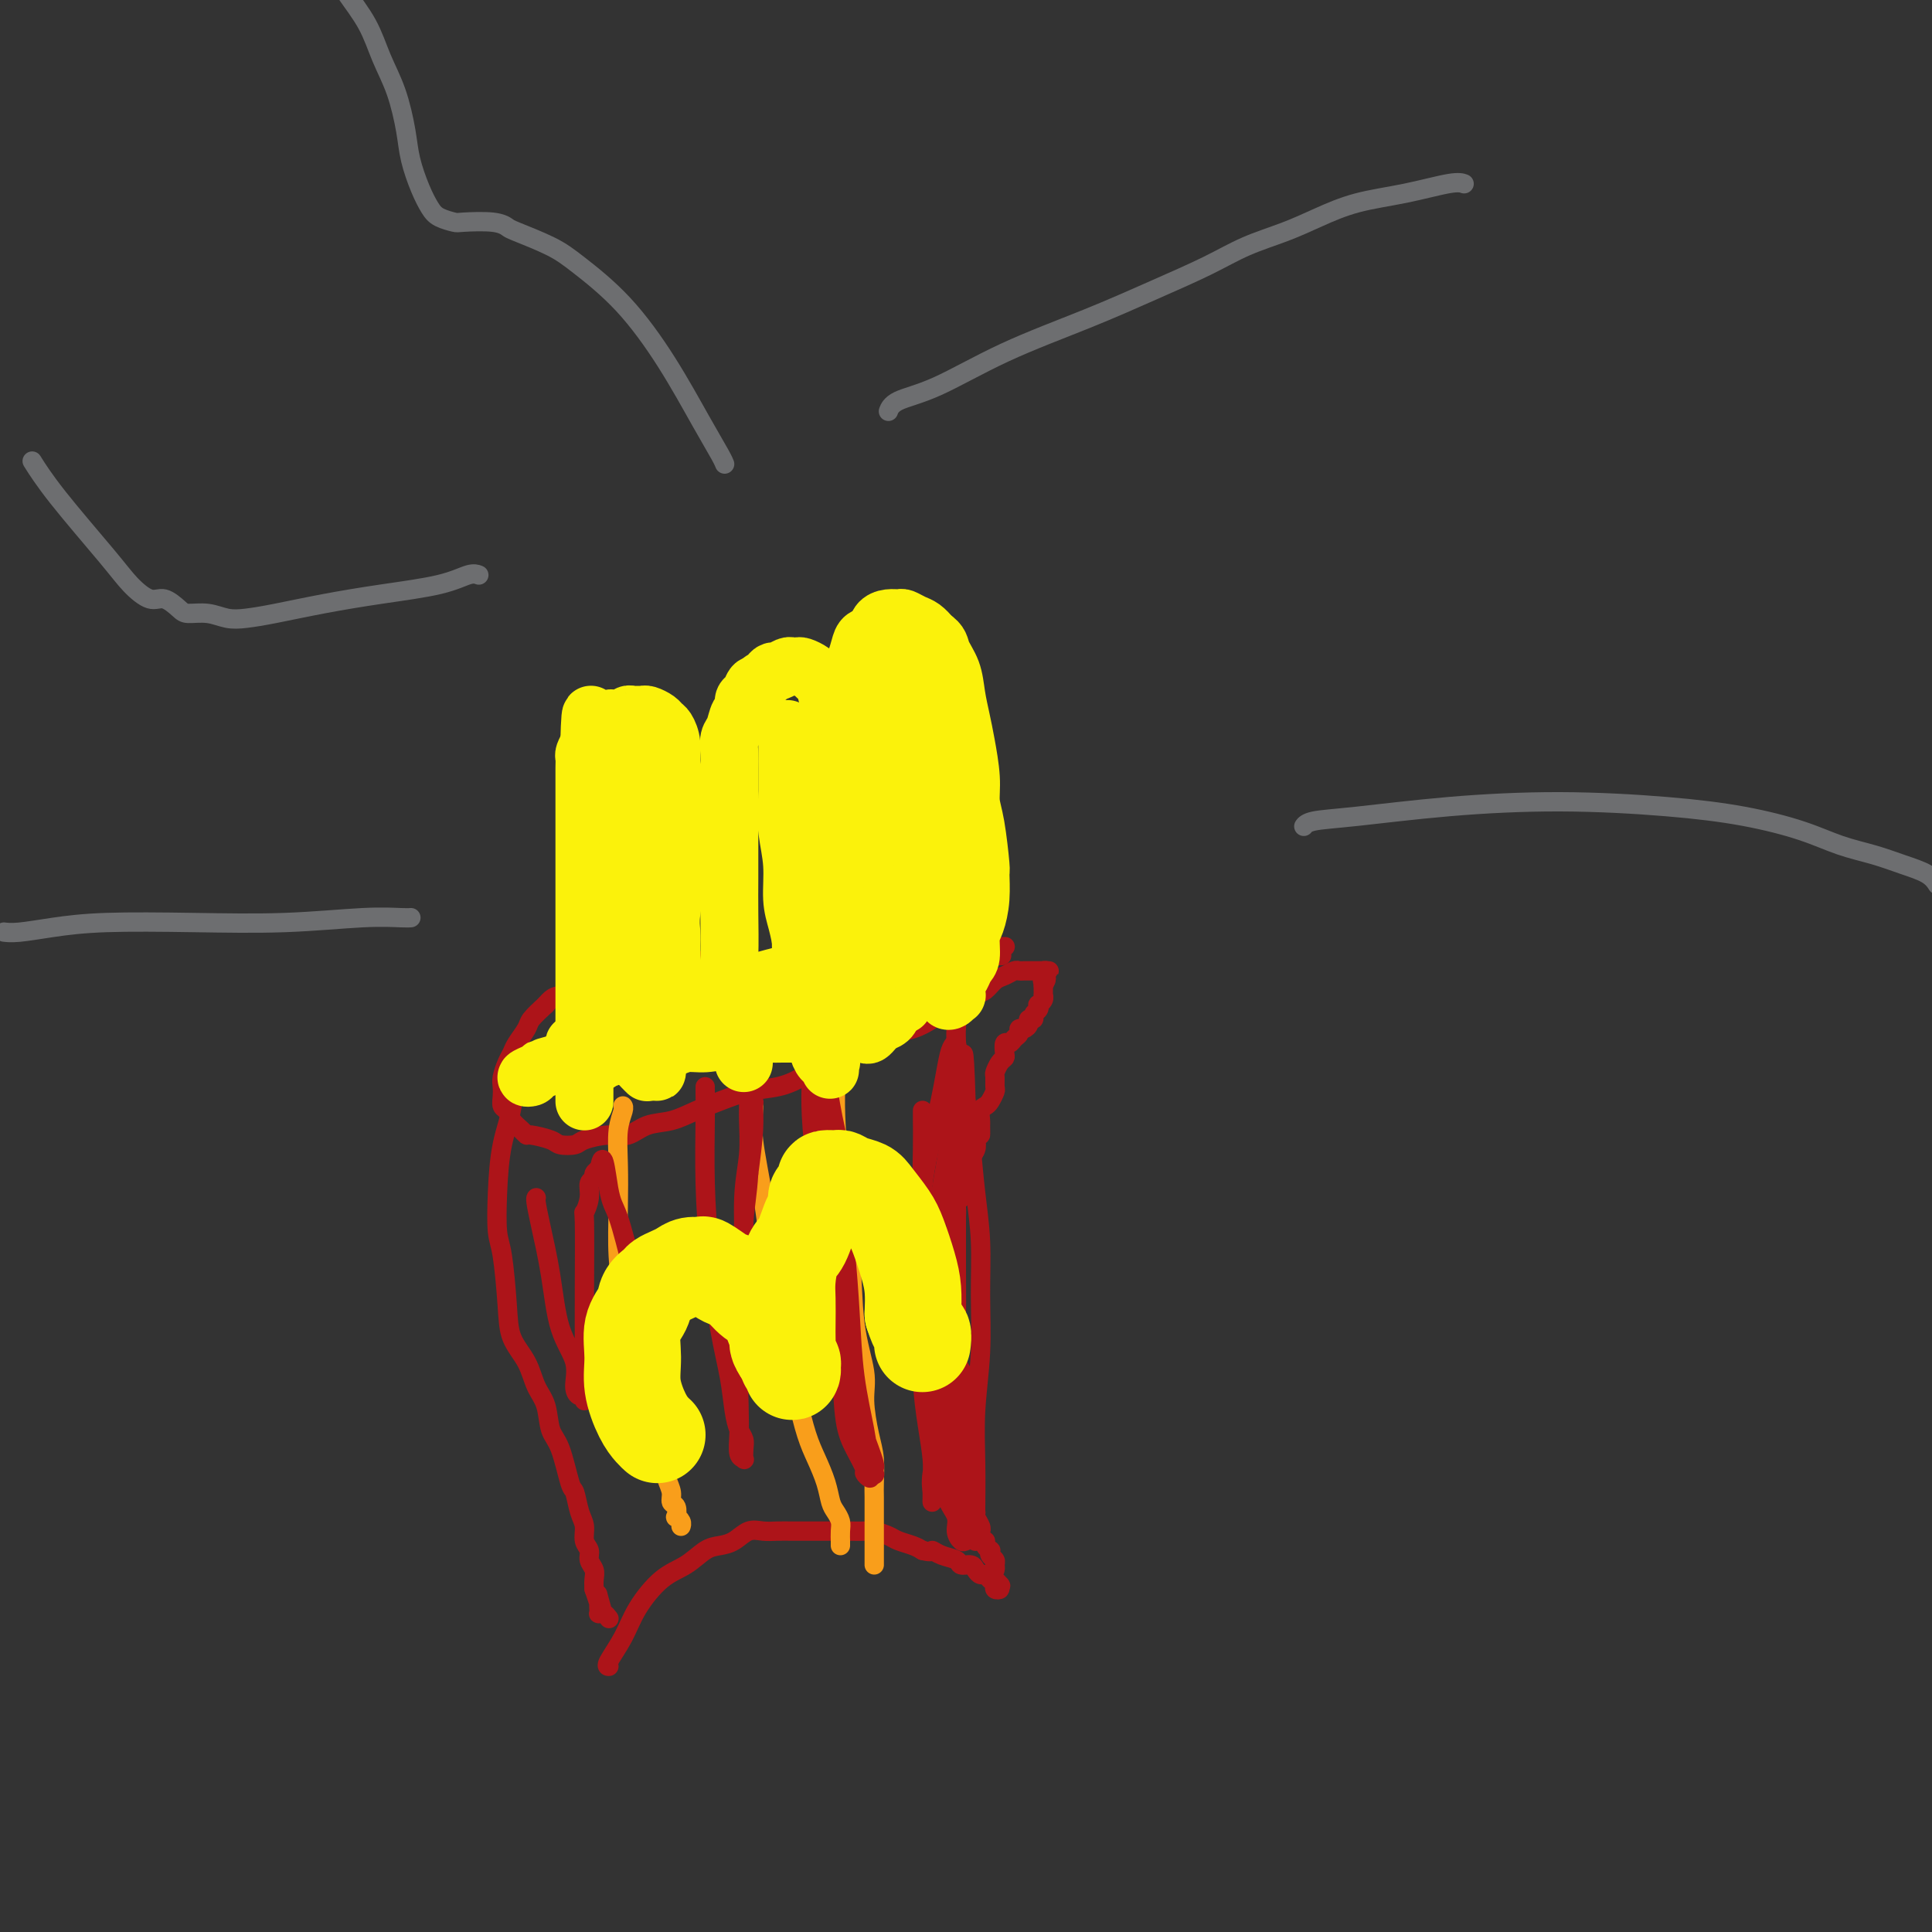 <svg viewBox='0 0 400 400' version='1.1' xmlns='http://www.w3.org/2000/svg' xmlns:xlink='http://www.w3.org/1999/xlink'><rect x="0" y="0" width="400" height="400" fill="#333333" stroke="none"/><g fill='none' stroke='#AD1419' stroke-width='4' stroke-linecap='round' stroke-linejoin='round'><path d='M126,345c0.000,-0.000 0.001,-0.000 0,0c-0.001,0.000 -0.003,0.000 0,0c0.003,-0.000 0.010,-0.000 0,0c-0.010,0.000 -0.038,0.001 0,0c0.038,-0.001 0.140,-0.003 0,0c-0.140,0.003 -0.523,0.010 0,-1c0.523,-1.010 1.953,-3.038 3,-5c1.047,-1.962 1.711,-3.860 3,-6c1.289,-2.140 3.202,-4.523 5,-6c1.798,-1.477 3.482,-2.050 5,-3c1.518,-0.950 2.871,-2.279 4,-3c1.129,-0.721 2.035,-0.834 3,-1c0.965,-0.166 1.991,-0.384 3,-1c1.009,-0.616 2.002,-1.629 3,-2c0.998,-0.371 1.999,-0.099 3,0c1.001,0.099 2.000,0.027 3,0c1.000,-0.027 2.000,-0.007 3,0c1.000,0.007 2.001,0.002 3,0c0.999,-0.002 1.996,-0.001 3,0c1.004,0.001 2.016,0.003 3,0c0.984,-0.003 1.939,-0.012 3,0c1.061,0.012 2.227,0.045 3,0c0.773,-0.045 1.152,-0.167 2,0c0.848,0.167 2.165,0.622 3,1c0.835,0.378 1.186,0.679 2,1c0.814,0.321 2.090,0.663 3,1c0.910,0.337 1.455,0.668 2,1'/><path d='M191,321c2.235,0.570 1.821,-0.006 2,0c0.179,0.006 0.951,0.593 2,1c1.049,0.407 2.375,0.635 3,1c0.625,0.365 0.549,0.868 1,1c0.451,0.132 1.430,-0.105 2,0c0.570,0.105 0.731,0.553 1,1c0.269,0.447 0.645,0.894 1,1c0.355,0.106 0.688,-0.128 1,0c0.312,0.128 0.603,0.620 1,1c0.397,0.380 0.900,0.648 1,1c0.100,0.352 -0.204,0.787 0,1c0.204,0.213 0.915,0.204 1,0c0.085,-0.204 -0.458,-0.602 -1,-1'/><path d='M206,328c2.319,0.965 0.618,-0.122 0,-1c-0.618,-0.878 -0.152,-1.546 0,-2c0.152,-0.454 -0.011,-0.695 0,-1c0.011,-0.305 0.195,-0.673 0,-1c-0.195,-0.327 -0.769,-0.613 -1,-1c-0.231,-0.387 -0.118,-0.873 0,-1c0.118,-0.127 0.242,0.107 0,0c-0.242,-0.107 -0.849,-0.554 -1,-1c-0.151,-0.446 0.155,-0.889 0,-1c-0.155,-0.111 -0.773,0.112 -1,0c-0.227,-0.112 -0.065,-0.559 0,-1c0.065,-0.441 0.033,-0.878 0,-1c-0.033,-0.122 -0.065,0.069 0,0c0.065,-0.069 0.228,-0.398 0,-1c-0.228,-0.602 -0.846,-1.476 -1,-2c-0.154,-0.524 0.155,-0.699 0,-1c-0.155,-0.301 -0.773,-0.729 -1,-1c-0.227,-0.271 -0.061,-0.386 0,-1c0.061,-0.614 0.017,-1.726 0,-2c-0.017,-0.274 -0.008,0.291 0,0c0.008,-0.291 0.016,-1.438 0,-2c-0.016,-0.562 -0.057,-0.538 0,-1c0.057,-0.462 0.211,-1.409 0,-2c-0.211,-0.591 -0.789,-0.827 -1,-1c-0.211,-0.173 -0.057,-0.283 0,-1c0.057,-0.717 0.015,-2.039 0,-3c-0.015,-0.961 -0.004,-1.560 0,-2c0.004,-0.440 0.002,-0.720 0,-1'/><path d='M200,296c-1.155,-5.312 -1.042,-2.591 -1,-2c0.042,0.591 0.012,-0.947 0,-2c-0.012,-1.053 -0.007,-1.619 0,-2c0.007,-0.381 0.016,-0.576 0,-1c-0.016,-0.424 -0.057,-1.076 0,-2c0.057,-0.924 0.211,-2.120 0,-3c-0.211,-0.880 -0.789,-1.444 -1,-2c-0.211,-0.556 -0.057,-1.103 0,-2c0.057,-0.897 0.015,-2.142 0,-3c-0.015,-0.858 -0.004,-1.327 0,-2c0.004,-0.673 0.001,-1.550 0,-2c-0.001,-0.450 -0.000,-0.473 0,-1c0.000,-0.527 0.000,-1.559 0,-2c-0.000,-0.441 -0.000,-0.292 0,-1c0.000,-0.708 0.000,-2.272 0,-3c-0.000,-0.728 -0.000,-0.618 0,-1c0.000,-0.382 0.000,-1.256 0,-2c-0.000,-0.744 -0.000,-1.358 0,-2c0.000,-0.642 0.000,-1.312 0,-2c-0.000,-0.688 -0.001,-1.394 0,-2c0.001,-0.606 0.004,-1.112 0,-2c-0.004,-0.888 -0.016,-2.156 0,-3c0.016,-0.844 0.060,-1.263 0,-2c-0.060,-0.737 -0.222,-1.793 0,-2c0.222,-0.207 0.829,0.436 1,0c0.171,-0.436 -0.094,-1.951 0,-3c0.094,-1.049 0.547,-1.632 1,-2c0.453,-0.368 0.905,-0.521 1,-1c0.095,-0.479 -0.167,-1.283 0,-2c0.167,-0.717 0.762,-1.348 1,-2c0.238,-0.652 0.119,-1.326 0,-2'/><path d='M202,236c0.846,-1.970 0.962,-0.895 1,-1c0.038,-0.105 -0.001,-1.389 0,-2c0.001,-0.611 0.043,-0.549 0,-1c-0.043,-0.451 -0.169,-1.415 0,-2c0.169,-0.585 0.634,-0.791 1,-1c0.366,-0.209 0.633,-0.422 1,-1c0.367,-0.578 0.833,-1.520 1,-2c0.167,-0.480 0.034,-0.496 0,-1c-0.034,-0.504 0.029,-1.496 0,-2c-0.029,-0.504 -0.152,-0.521 0,-1c0.152,-0.479 0.580,-1.420 1,-2c0.420,-0.580 0.833,-0.800 1,-1c0.167,-0.200 0.087,-0.382 0,-1c-0.087,-0.618 -0.182,-1.672 0,-2c0.182,-0.328 0.640,0.071 1,0c0.360,-0.071 0.622,-0.610 1,-1c0.378,-0.390 0.871,-0.630 1,-1c0.129,-0.370 -0.105,-0.869 0,-1c0.105,-0.131 0.549,0.105 1,0c0.451,-0.105 0.909,-0.553 1,-1c0.091,-0.447 -0.186,-0.894 0,-1c0.186,-0.106 0.833,0.130 1,0c0.167,-0.130 -0.148,-0.626 0,-1c0.148,-0.374 0.758,-0.626 1,-1c0.242,-0.374 0.118,-0.870 0,-1c-0.118,-0.130 -0.228,0.106 0,0c0.228,-0.106 0.793,-0.553 1,-1c0.207,-0.447 0.055,-0.893 0,-1c-0.055,-0.107 -0.015,0.125 0,0c0.015,-0.125 0.004,-0.607 0,-1c-0.004,-0.393 -0.002,-0.696 0,-1'/><path d='M216,204c1.237,-2.080 0.331,-1.279 0,-1c-0.331,0.279 -0.085,0.036 0,0c0.085,-0.036 0.010,0.134 0,0c-0.010,-0.134 0.046,-0.572 0,-1c-0.046,-0.428 -0.194,-0.847 0,-1c0.194,-0.153 0.728,-0.041 1,0c0.272,0.041 0.280,0.011 0,0c-0.280,-0.011 -0.850,-0.003 -1,0c-0.150,0.003 0.118,0.001 0,0c-0.118,-0.001 -0.623,-0.000 -1,0c-0.377,0.000 -0.626,0.000 -1,0c-0.374,-0.000 -0.873,-0.001 -1,0c-0.127,0.001 0.118,0.004 0,0c-0.118,-0.004 -0.598,-0.013 -1,0c-0.402,0.013 -0.727,0.049 -1,0c-0.273,-0.049 -0.495,-0.183 -1,0c-0.505,0.183 -1.293,0.683 -2,1c-0.707,0.317 -1.333,0.451 -2,1c-0.667,0.549 -1.374,1.512 -2,2c-0.626,0.488 -1.170,0.502 -2,1c-0.830,0.498 -1.946,1.482 -3,2c-1.054,0.518 -2.045,0.572 -3,1c-0.955,0.428 -1.872,1.231 -3,2c-1.128,0.769 -2.465,1.506 -4,2c-1.535,0.494 -3.267,0.747 -5,1'/><path d='M184,214c-4.749,2.364 -3.623,1.775 -4,2c-0.377,0.225 -2.259,1.264 -4,2c-1.741,0.736 -3.343,1.170 -5,2c-1.657,0.830 -3.369,2.056 -5,3c-1.631,0.944 -3.180,1.605 -5,2c-1.820,0.395 -3.911,0.524 -6,1c-2.089,0.476 -4.176,1.298 -6,2c-1.824,0.702 -3.385,1.284 -5,2c-1.615,0.716 -3.284,1.568 -5,2c-1.716,0.432 -3.480,0.445 -5,1c-1.520,0.555 -2.796,1.652 -4,2c-1.204,0.348 -2.337,-0.053 -4,0c-1.663,0.053 -3.857,0.560 -5,1c-1.143,0.440 -1.234,0.812 -2,1c-0.766,0.188 -2.207,0.192 -3,0c-0.793,-0.192 -0.937,-0.579 -2,-1c-1.063,-0.421 -3.044,-0.876 -4,-1c-0.956,-0.124 -0.887,0.084 -1,0c-0.113,-0.084 -0.409,-0.459 -1,-1c-0.591,-0.541 -1.479,-1.247 -2,-2c-0.521,-0.753 -0.676,-1.552 -1,-2c-0.324,-0.448 -0.816,-0.547 -1,-1c-0.184,-0.453 -0.060,-1.262 0,-2c0.060,-0.738 0.056,-1.404 0,-2c-0.056,-0.596 -0.166,-1.122 0,-2c0.166,-0.878 0.606,-2.107 1,-3c0.394,-0.893 0.741,-1.449 1,-2c0.259,-0.551 0.430,-1.096 1,-2c0.570,-0.904 1.538,-2.166 2,-3c0.462,-0.834 0.418,-1.238 1,-2c0.582,-0.762 1.791,-1.881 3,-3'/><path d='M113,208c1.769,-2.140 2.192,-1.491 3,-2c0.808,-0.509 2.001,-2.175 3,-3c0.999,-0.825 1.804,-0.810 3,-1c1.196,-0.190 2.785,-0.587 4,-1c1.215,-0.413 2.057,-0.842 3,-1c0.943,-0.158 1.986,-0.046 3,0c1.014,0.046 2.000,0.026 3,0c1.000,-0.026 2.013,-0.060 3,0c0.987,0.060 1.948,0.212 3,0c1.052,-0.212 2.196,-0.789 3,-1c0.804,-0.211 1.269,-0.057 2,0c0.731,0.057 1.728,0.015 3,0c1.272,-0.015 2.819,-0.004 4,0c1.181,0.004 1.996,0.001 3,0c1.004,-0.001 2.197,-0.000 3,0c0.803,0.000 1.215,-0.000 2,0c0.785,0.000 1.943,0.001 3,0c1.057,-0.001 2.014,-0.004 3,0c0.986,0.004 2.000,0.015 3,0c1.000,-0.015 1.987,-0.057 3,0c1.013,0.057 2.053,0.211 3,0c0.947,-0.211 1.800,-0.789 3,-1c1.200,-0.211 2.748,-0.057 4,0c1.252,0.057 2.208,0.015 3,0c0.792,-0.015 1.419,-0.004 2,0c0.581,0.004 1.114,0.001 2,0c0.886,-0.001 2.124,-0.000 3,0c0.876,0.000 1.389,0.000 2,0c0.611,-0.000 1.318,-0.000 2,0c0.682,0.000 1.338,0.000 2,0c0.662,-0.000 1.331,-0.000 2,0'/><path d='M201,198c11.542,-0.306 4.398,-0.072 2,0c-2.398,0.072 -0.050,-0.019 1,0c1.050,0.019 0.802,0.149 1,0c0.198,-0.149 0.841,-0.576 1,-1c0.159,-0.424 -0.168,-0.846 0,-1c0.168,-0.154 0.829,-0.041 1,0c0.171,0.041 -0.150,0.011 0,0c0.150,-0.011 0.771,-0.003 1,0c0.229,0.003 0.065,0.001 0,0c-0.065,-0.001 -0.033,-0.000 0,0'/><path d='M107,223c0.009,-0.001 0.018,-0.001 0,0c-0.018,0.001 -0.064,0.005 0,0c0.064,-0.005 0.238,-0.017 0,0c-0.238,0.017 -0.888,0.063 -1,1c-0.112,0.937 0.312,2.765 0,5c-0.312,2.235 -1.362,4.875 -2,8c-0.638,3.125 -0.863,6.733 -1,10c-0.137,3.267 -0.185,6.193 0,8c0.185,1.807 0.601,2.497 1,5c0.399,2.503 0.779,6.821 1,10c0.221,3.179 0.282,5.218 1,7c0.718,1.782 2.093,3.305 3,5c0.907,1.695 1.346,3.562 2,5c0.654,1.438 1.523,2.449 2,4c0.477,1.551 0.561,3.644 1,5c0.439,1.356 1.232,1.976 2,4c0.768,2.024 1.511,5.452 2,7c0.489,1.548 0.723,1.216 1,2c0.277,0.784 0.595,2.685 1,4c0.405,1.315 0.897,2.043 1,3c0.103,0.957 -0.183,2.143 0,3c0.183,0.857 0.833,1.384 1,2c0.167,0.616 -0.151,1.320 0,2c0.151,0.680 0.771,1.337 1,2c0.229,0.663 0.065,1.332 0,2c-0.065,0.668 -0.033,1.334 0,2'/><path d='M123,329c2.856,8.510 1.498,3.787 1,2c-0.498,-1.787 -0.134,-0.636 0,0c0.134,0.636 0.039,0.758 0,1c-0.039,0.242 -0.021,0.604 0,1c0.021,0.396 0.044,0.824 0,1c-0.044,0.176 -0.156,0.099 0,0c0.156,-0.099 0.581,-0.219 1,0c0.419,0.219 0.834,0.777 1,1c0.166,0.223 0.083,0.112 0,0'/></g>
<g fill='none' stroke='#F99E1B' stroke-width='4' stroke-linecap='round' stroke-linejoin='round'><path d='M129,229c0.008,0.009 0.016,0.018 0,0c-0.016,-0.018 -0.057,-0.064 0,0c0.057,0.064 0.211,0.237 0,1c-0.211,0.763 -0.785,2.116 -1,4c-0.215,1.884 -0.069,4.298 0,7c0.069,2.702 0.060,5.691 0,9c-0.060,3.309 -0.172,6.936 0,10c0.172,3.064 0.627,5.564 1,8c0.373,2.436 0.663,4.809 1,7c0.337,2.191 0.720,4.200 1,6c0.280,1.800 0.456,3.390 1,5c0.544,1.610 1.455,3.239 2,5c0.545,1.761 0.724,3.654 1,5c0.276,1.346 0.647,2.143 1,3c0.353,0.857 0.687,1.772 1,3c0.313,1.228 0.606,2.767 1,4c0.394,1.233 0.889,2.158 1,3c0.111,0.842 -0.163,1.602 0,2c0.163,0.398 0.762,0.436 1,1c0.238,0.564 0.116,1.654 0,2c-0.116,0.346 -0.227,-0.052 0,0c0.227,0.052 0.792,0.552 1,1c0.208,0.448 0.059,0.842 0,1c-0.059,0.158 -0.030,0.079 0,0'/><path d='M173,223c-0.000,-0.001 -0.000,-0.001 0,0c0.000,0.001 0.000,0.004 0,0c-0.000,-0.004 -0.001,-0.015 0,0c0.001,0.015 0.002,0.057 0,0c-0.002,-0.057 -0.008,-0.214 0,0c0.008,0.214 0.028,0.798 0,2c-0.028,1.202 -0.105,3.024 0,6c0.105,2.976 0.392,7.108 1,12c0.608,4.892 1.539,10.545 2,16c0.461,5.455 0.453,10.712 1,15c0.547,4.288 1.649,7.607 2,10c0.351,2.393 -0.050,3.861 0,6c0.050,2.139 0.549,4.951 1,7c0.451,2.049 0.853,3.336 1,5c0.147,1.664 0.039,3.705 0,5c-0.039,1.295 -0.011,1.842 0,3c0.011,1.158 0.003,2.926 0,4c-0.003,1.074 -0.001,1.454 0,2c0.001,0.546 0.000,1.259 0,2c-0.000,0.741 -0.000,1.509 0,2c0.000,0.491 0.000,0.706 0,1c-0.000,0.294 -0.000,0.666 0,1c0.000,0.334 0.000,0.628 0,1c-0.000,0.372 -0.000,0.820 0,1c0.000,0.180 0.000,0.090 0,0'/><path d='M156,229c0.000,0.000 0.001,0.000 0,0c-0.001,-0.000 -0.002,-0.001 0,0c0.002,0.001 0.007,0.003 0,0c-0.007,-0.003 -0.025,-0.011 0,0c0.025,0.011 0.093,0.043 0,1c-0.093,0.957 -0.349,2.840 0,6c0.349,3.160 1.301,7.597 2,12c0.699,4.403 1.146,8.770 2,14c0.854,5.230 2.116,11.322 3,16c0.884,4.678 1.389,7.943 2,11c0.611,3.057 1.329,5.907 2,8c0.671,2.093 1.294,3.428 2,5c0.706,1.572 1.496,3.379 2,5c0.504,1.621 0.724,3.055 1,4c0.276,0.945 0.610,1.401 1,2c0.390,0.599 0.837,1.341 1,2c0.163,0.659 0.044,1.235 0,2c-0.044,0.765 -0.012,1.721 0,2c0.012,0.279 0.003,-0.117 0,0c-0.003,0.117 -0.001,0.748 0,1c0.001,0.252 0.000,0.126 0,0'/></g>
<g fill='none' stroke='#AD1419' stroke-width='4' stroke-linecap='round' stroke-linejoin='round'><path d='M191,230c0.000,-0.008 0.000,-0.017 0,0c-0.000,0.017 -0.001,0.059 0,0c0.001,-0.059 0.004,-0.218 0,0c-0.004,0.218 -0.013,0.814 0,2c0.013,1.186 0.049,2.961 0,6c-0.049,3.039 -0.183,7.343 0,12c0.183,4.657 0.683,9.669 1,15c0.317,5.331 0.452,10.981 1,15c0.548,4.019 1.508,6.406 2,9c0.492,2.594 0.514,5.394 1,8c0.486,2.606 1.436,5.016 2,7c0.564,1.984 0.743,3.541 1,5c0.257,1.459 0.591,2.822 1,4c0.409,1.178 0.894,2.173 1,3c0.106,0.827 -0.168,1.485 0,2c0.168,0.515 0.777,0.886 1,1c0.223,0.114 0.060,-0.030 0,0c-0.060,0.030 -0.017,0.232 0,0c0.017,-0.232 0.008,-0.899 0,-2c-0.008,-1.101 -0.017,-2.635 0,-5c0.017,-2.365 0.058,-5.560 0,-9c-0.058,-3.440 -0.215,-7.126 0,-11c0.215,-3.874 0.801,-7.937 1,-12c0.199,-4.063 0.012,-8.127 0,-12c-0.012,-3.873 0.151,-7.553 0,-11c-0.151,-3.447 -0.618,-6.659 -1,-10c-0.382,-3.341 -0.681,-6.812 -1,-10c-0.319,-3.188 -0.660,-6.094 -1,-9'/><path d='M200,228c-0.475,-15.402 -0.663,-8.406 -1,-7c-0.337,1.406 -0.822,-2.778 -1,-5c-0.178,-2.222 -0.047,-2.482 0,-3c0.047,-0.518 0.012,-1.294 0,-2c-0.012,-0.706 -0.002,-1.344 0,-2c0.002,-0.656 -0.005,-1.332 0,-1c0.005,0.332 0.023,1.671 0,3c-0.023,1.329 -0.086,2.648 0,5c0.086,2.352 0.321,5.739 0,10c-0.321,4.261 -1.197,9.398 -2,14c-0.803,4.602 -1.534,8.669 -2,13c-0.466,4.331 -0.668,8.925 -1,13c-0.332,4.075 -0.795,7.629 -1,11c-0.205,3.371 -0.152,6.558 0,10c0.152,3.442 0.404,7.138 1,10c0.596,2.862 1.536,4.890 2,7c0.464,2.110 0.453,4.303 1,6c0.547,1.697 1.654,2.898 2,4c0.346,1.102 -0.068,2.105 0,3c0.068,0.895 0.618,1.684 1,2c0.382,0.316 0.596,0.160 1,0c0.404,-0.160 0.998,-0.325 1,-1c0.002,-0.675 -0.588,-1.861 -1,-4c-0.412,-2.139 -0.646,-5.233 -1,-9c-0.354,-3.767 -0.827,-8.208 -1,-13c-0.173,-4.792 -0.046,-9.934 0,-15c0.046,-5.066 0.012,-10.056 0,-15c-0.012,-4.944 -0.004,-9.841 0,-14c0.004,-4.159 0.002,-7.579 0,-11'/><path d='M198,237c-0.309,-14.484 -0.082,-9.693 0,-9c0.082,0.693 0.019,-2.713 0,-5c-0.019,-2.287 0.006,-3.456 0,-4c-0.006,-0.544 -0.045,-0.464 0,-1c0.045,-0.536 0.172,-1.690 0,-2c-0.172,-0.310 -0.645,0.224 -1,1c-0.355,0.776 -0.592,1.796 -1,4c-0.408,2.204 -0.986,5.594 -2,10c-1.014,4.406 -2.465,9.828 -3,15c-0.535,5.172 -0.154,10.095 0,15c0.154,4.905 0.080,9.792 0,14c-0.080,4.208 -0.165,7.737 0,11c0.165,3.263 0.580,6.260 1,9c0.420,2.740 0.844,5.223 1,7c0.156,1.777 0.042,2.849 0,4c-0.042,1.151 -0.013,2.380 0,3c0.013,0.620 0.009,0.630 0,1c-0.009,0.370 -0.022,1.100 0,1c0.022,-0.100 0.080,-1.029 0,-2c-0.080,-0.971 -0.298,-1.984 0,-4c0.298,-2.016 1.111,-5.035 2,-8c0.889,-2.965 1.855,-5.875 3,-8c1.145,-2.125 2.470,-3.464 3,-4c0.530,-0.536 0.265,-0.268 0,0'/><path d='M170,235c0.000,0.003 0.000,0.007 0,0c-0.000,-0.007 -0.001,-0.023 0,0c0.001,0.023 0.003,0.085 0,0c-0.003,-0.085 -0.010,-0.316 0,0c0.010,0.316 0.037,1.179 0,2c-0.037,0.821 -0.136,1.601 0,4c0.136,2.399 0.509,6.417 1,11c0.491,4.583 1.101,9.730 2,15c0.899,5.270 2.087,10.662 3,15c0.913,4.338 1.551,7.620 2,10c0.449,2.380 0.708,3.856 1,5c0.292,1.144 0.615,1.955 1,3c0.385,1.045 0.832,2.325 1,3c0.168,0.675 0.057,0.745 0,1c-0.057,0.255 -0.061,0.696 0,1c0.061,0.304 0.185,0.471 0,0c-0.185,-0.471 -0.679,-1.580 -1,-3c-0.321,-1.420 -0.468,-3.150 -1,-6c-0.532,-2.850 -1.448,-6.820 -2,-11c-0.552,-4.180 -0.739,-8.571 -1,-13c-0.261,-4.429 -0.595,-8.897 -1,-13c-0.405,-4.103 -0.881,-7.841 -1,-11c-0.119,-3.159 0.120,-5.739 0,-8c-0.120,-2.261 -0.599,-4.204 -1,-6c-0.401,-1.796 -0.723,-3.445 -1,-5c-0.277,-1.555 -0.508,-3.016 -1,-4c-0.492,-0.984 -1.246,-1.492 -2,-2'/><path d='M169,223c-1.796,-12.760 -0.286,-4.659 0,-2c0.286,2.659 -0.653,-0.123 -1,-1c-0.347,-0.877 -0.104,0.150 0,1c0.104,0.850 0.068,1.524 0,3c-0.068,1.476 -0.166,3.754 0,7c0.166,3.246 0.598,7.462 1,12c0.402,4.538 0.775,9.399 1,14c0.225,4.601 0.303,8.940 1,13c0.697,4.060 2.014,7.839 3,11c0.986,3.161 1.641,5.705 2,8c0.359,2.295 0.423,4.343 1,6c0.577,1.657 1.667,2.924 2,4c0.333,1.076 -0.091,1.962 0,3c0.091,1.038 0.698,2.228 1,3c0.302,0.772 0.298,1.124 0,1c-0.298,-0.124 -0.891,-0.726 -1,-1c-0.109,-0.274 0.266,-0.220 0,-1c-0.266,-0.780 -1.171,-2.395 -2,-4c-0.829,-1.605 -1.580,-3.199 -2,-6c-0.420,-2.801 -0.508,-6.809 -1,-11c-0.492,-4.191 -1.390,-8.565 -2,-13c-0.610,-4.435 -0.934,-8.931 -1,-13c-0.066,-4.069 0.126,-7.711 0,-11c-0.126,-3.289 -0.570,-6.225 -1,-9c-0.430,-2.775 -0.847,-5.388 -1,-7c-0.153,-1.612 -0.041,-2.224 0,-3c0.041,-0.776 0.011,-1.716 0,-2c-0.011,-0.284 -0.003,0.089 0,0c0.003,-0.089 0.001,-0.639 0,0c-0.001,0.639 -0.000,2.468 0,5c0.000,2.532 0.000,5.766 0,9'/><path d='M169,239c-0.111,4.174 -0.390,8.608 0,13c0.390,4.392 1.449,8.741 2,13c0.551,4.259 0.596,8.429 1,12c0.404,3.571 1.169,6.543 2,9c0.831,2.457 1.729,4.398 2,6c0.271,1.602 -0.086,2.864 0,4c0.086,1.136 0.615,2.147 1,3c0.385,0.853 0.625,1.549 1,2c0.375,0.451 0.884,0.657 1,1c0.116,0.343 -0.161,0.823 0,1c0.161,0.177 0.760,0.051 1,0c0.240,-0.051 0.120,-0.025 0,0'/><path d='M146,225c-0.005,0.043 -0.010,0.087 0,1c0.010,0.913 0.034,2.696 0,6c-0.034,3.304 -0.125,8.130 0,13c0.125,4.870 0.467,9.784 1,15c0.533,5.216 1.257,10.735 2,15c0.743,4.265 1.506,7.278 2,10c0.494,2.722 0.721,5.154 1,7c0.279,1.846 0.612,3.108 1,4c0.388,0.892 0.832,1.415 1,2c0.168,0.585 0.059,1.231 0,2c-0.059,0.769 -0.068,1.661 0,2c0.068,0.339 0.213,0.125 0,0c-0.213,-0.125 -0.785,-0.161 -1,-1c-0.215,-0.839 -0.073,-2.479 0,-4c0.073,-1.521 0.076,-2.921 0,-6c-0.076,-3.079 -0.231,-7.835 0,-13c0.231,-5.165 0.847,-10.739 1,-16c0.153,-5.261 -0.156,-10.209 0,-14c0.156,-3.791 0.778,-6.424 1,-9c0.222,-2.576 0.045,-5.096 0,-7c-0.045,-1.904 0.041,-3.192 0,-4c-0.041,-0.808 -0.210,-1.136 0,-1c0.210,0.136 0.799,0.738 1,1c0.201,0.262 0.016,0.186 0,1c-0.016,0.814 0.138,2.518 0,5c-0.138,2.482 -0.569,5.741 -1,9'/><path d='M155,243c-0.226,4.071 -0.793,6.748 -1,10c-0.207,3.252 -0.056,7.079 0,11c0.056,3.921 0.015,7.938 0,11c-0.015,3.062 -0.004,5.171 0,7c0.004,1.829 0.001,3.380 0,4c-0.001,0.620 -0.001,0.310 0,0'/><path d='M111,248c0.017,-0.022 0.033,-0.045 0,0c-0.033,0.045 -0.117,0.156 0,1c0.117,0.844 0.433,2.421 1,5c0.567,2.579 1.384,6.159 2,10c0.616,3.841 1.030,7.942 2,11c0.970,3.058 2.494,5.073 3,7c0.506,1.927 -0.008,3.767 0,5c0.008,1.233 0.538,1.858 1,2c0.462,0.142 0.856,-0.199 1,0c0.144,0.199 0.039,0.940 0,1c-0.039,0.060 -0.010,-0.560 0,-1c0.010,-0.440 0.002,-0.700 0,-2c-0.002,-1.300 0.004,-3.639 0,-7c-0.004,-3.361 -0.016,-7.745 0,-13c0.016,-5.255 0.061,-11.383 0,-14c-0.061,-2.617 -0.228,-1.723 0,-2c0.228,-0.277 0.849,-1.724 1,-3c0.151,-1.276 -0.170,-2.381 0,-3c0.170,-0.619 0.830,-0.751 1,-1c0.170,-0.249 -0.150,-0.613 0,-1c0.150,-0.387 0.771,-0.796 1,-1c0.229,-0.204 0.065,-0.201 0,0c-0.065,0.201 -0.033,0.601 0,1'/><path d='M124,243c0.833,-6.666 1.416,-0.331 2,3c0.584,3.331 1.168,3.657 2,6c0.832,2.343 1.911,6.704 3,11c1.089,4.296 2.189,8.526 3,12c0.811,3.474 1.331,6.191 2,9c0.669,2.809 1.485,5.709 2,8c0.515,2.291 0.730,3.973 1,5c0.270,1.027 0.594,1.400 1,2c0.406,0.600 0.892,1.429 1,2c0.108,0.571 -0.163,0.885 0,1c0.163,0.115 0.761,0.033 1,0c0.239,-0.033 0.120,-0.016 0,0'/></g>
<g fill='none' stroke='#FBF20B' stroke-width='20' stroke-linecap='round' stroke-linejoin='round'><path d='M136,297c0.069,0.061 0.138,0.122 0,0c-0.138,-0.122 -0.484,-0.426 -1,-1c-0.516,-0.574 -1.203,-1.416 -2,-3c-0.797,-1.584 -1.704,-3.908 -2,-6c-0.296,-2.092 0.019,-3.951 0,-6c-0.019,-2.049 -0.371,-4.289 0,-6c0.371,-1.711 1.464,-2.892 2,-4c0.536,-1.108 0.514,-2.142 1,-3c0.486,-0.858 1.481,-1.540 2,-2c0.519,-0.460 0.563,-0.697 1,-1c0.437,-0.303 1.267,-0.671 2,-1c0.733,-0.329 1.369,-0.617 2,-1c0.631,-0.383 1.257,-0.859 2,-1c0.743,-0.141 1.602,0.054 2,0c0.398,-0.054 0.336,-0.358 1,0c0.664,0.358 2.055,1.379 3,2c0.945,0.621 1.443,0.841 2,1c0.557,0.159 1.172,0.255 2,1c0.828,0.745 1.867,2.139 3,3c1.133,0.861 2.359,1.189 3,2c0.641,0.811 0.698,2.104 1,3c0.302,0.896 0.851,1.395 1,2c0.149,0.605 -0.100,1.316 0,2c0.100,0.684 0.550,1.342 1,2'/><path d='M162,280c1.558,2.630 0.954,2.204 1,2c0.046,-0.204 0.740,-0.187 1,0c0.260,0.187 0.084,0.542 0,1c-0.084,0.458 -0.075,1.017 0,1c0.075,-0.017 0.216,-0.610 0,-1c-0.216,-0.390 -0.790,-0.576 -1,-1c-0.210,-0.424 -0.057,-1.087 0,-2c0.057,-0.913 0.017,-2.076 0,-3c-0.017,-0.924 -0.013,-1.609 0,-3c0.013,-1.391 0.034,-3.487 0,-5c-0.034,-1.513 -0.124,-2.441 0,-4c0.124,-1.559 0.463,-3.749 1,-5c0.537,-1.251 1.271,-1.563 2,-3c0.729,-1.437 1.454,-3.999 2,-5c0.546,-1.001 0.915,-0.440 1,-1c0.085,-0.560 -0.114,-2.241 0,-3c0.114,-0.759 0.541,-0.597 1,-1c0.459,-0.403 0.951,-1.373 1,-2c0.049,-0.627 -0.345,-0.911 0,-1c0.345,-0.089 1.428,0.019 2,0c0.572,-0.019 0.632,-0.164 1,0c0.368,0.164 1.043,0.639 2,1c0.957,0.361 2.196,0.609 3,1c0.804,0.391 1.172,0.925 2,2c0.828,1.075 2.117,2.691 3,4c0.883,1.309 1.360,2.310 2,4c0.640,1.690 1.441,4.071 2,6c0.559,1.929 0.874,3.408 1,5c0.126,1.592 0.063,3.296 0,5'/><path d='M189,272c1.226,3.881 1.792,3.583 2,4c0.208,0.417 0.060,1.548 0,2c-0.060,0.452 -0.030,0.226 0,0'/></g>
<g fill='none' stroke='#FBF20B' stroke-width='12' stroke-linecap='round' stroke-linejoin='round'><path d='M121,228c-0.000,0.003 -0.000,0.005 0,0c0.000,-0.005 0.000,-0.018 0,0c-0.000,0.018 -0.000,0.068 0,0c0.000,-0.068 0.000,-0.256 0,-1c-0.000,-0.744 -0.000,-2.046 0,-4c0.000,-1.954 0.000,-4.559 0,-7c-0.000,-2.441 -0.000,-4.719 0,-7c0.000,-2.281 0.000,-4.567 0,-6c-0.000,-1.433 -0.000,-2.014 0,-3c0.000,-0.986 0.000,-2.378 0,-4c-0.000,-1.622 -0.000,-3.474 0,-5c0.000,-1.526 0.000,-2.725 0,-4c-0.000,-1.275 -0.000,-2.626 0,-4c0.000,-1.374 0.000,-2.770 0,-4c-0.000,-1.230 -0.000,-2.292 0,-3c0.000,-0.708 0.000,-1.061 0,-2c-0.000,-0.939 -0.000,-2.464 0,-4c0.000,-1.536 0.000,-3.084 0,-4c-0.000,-0.916 -0.001,-1.200 0,-2c0.001,-0.800 0.003,-2.115 0,-3c-0.003,-0.885 -0.011,-1.340 0,-2c0.011,-0.660 0.041,-1.524 0,-2c-0.041,-0.476 -0.155,-0.565 0,-1c0.155,-0.435 0.577,-1.218 1,-2'/><path d='M122,154c0.312,-11.544 0.593,-3.405 1,-1c0.407,2.405 0.939,-0.924 1,-2c0.061,-1.076 -0.349,0.100 0,0c0.349,-0.100 1.455,-1.477 2,-2c0.545,-0.523 0.527,-0.193 1,0c0.473,0.193 1.436,0.248 2,0c0.564,-0.248 0.727,-0.799 1,-1c0.273,-0.201 0.654,-0.051 1,0c0.346,0.051 0.656,0.003 1,0c0.344,-0.003 0.722,0.039 1,0c0.278,-0.039 0.457,-0.160 1,0c0.543,0.160 1.451,0.601 2,1c0.549,0.399 0.738,0.755 1,1c0.262,0.245 0.596,0.378 1,1c0.404,0.622 0.879,1.734 1,3c0.121,1.266 -0.110,2.685 0,4c0.110,1.315 0.561,2.524 1,4c0.439,1.476 0.865,3.217 1,5c0.135,1.783 -0.020,3.607 0,5c0.020,1.393 0.216,2.354 0,4c-0.216,1.646 -0.842,3.977 -1,5c-0.158,1.023 0.154,0.739 0,2c-0.154,1.261 -0.772,4.067 -1,6c-0.228,1.933 -0.065,2.993 0,4c0.065,1.007 0.031,1.961 0,3c-0.031,1.039 -0.061,2.161 0,3c0.061,0.839 0.212,1.393 0,2c-0.212,0.607 -0.789,1.266 -1,2c-0.211,0.734 -0.057,1.544 0,2c0.057,0.456 0.016,0.559 0,1c-0.016,0.441 -0.008,1.221 0,2'/><path d='M138,208c-0.397,8.920 -0.891,4.221 -1,3c-0.109,-1.221 0.167,1.035 0,2c-0.167,0.965 -0.777,0.640 -1,1c-0.223,0.360 -0.060,1.407 0,2c0.060,0.593 0.016,0.733 0,1c-0.016,0.267 -0.004,0.663 0,1c0.004,0.337 0.001,0.617 0,1c-0.001,0.383 0.000,0.870 0,1c-0.000,0.130 -0.003,-0.097 0,0c0.003,0.097 0.011,0.518 0,1c-0.011,0.482 -0.041,1.026 0,1c0.041,-0.026 0.152,-0.623 0,-1c-0.152,-0.377 -0.566,-0.535 -1,-1c-0.434,-0.465 -0.887,-1.238 -1,-2c-0.113,-0.762 0.113,-1.513 0,-3c-0.113,-1.487 -0.566,-3.709 -1,-6c-0.434,-2.291 -0.849,-4.652 -1,-7c-0.151,-2.348 -0.036,-4.683 0,-7c0.036,-2.317 -0.005,-4.614 0,-7c0.005,-2.386 0.058,-4.859 0,-7c-0.058,-2.141 -0.226,-3.949 0,-6c0.226,-2.051 0.845,-4.347 1,-6c0.155,-1.653 -0.155,-2.665 0,-4c0.155,-1.335 0.774,-2.994 1,-4c0.226,-1.006 0.058,-1.361 0,-2c-0.058,-0.639 -0.005,-1.563 0,-2c0.005,-0.437 -0.037,-0.387 0,-1c0.037,-0.613 0.153,-1.889 0,-2c-0.153,-0.111 -0.577,0.945 -1,2'/><path d='M133,156c-0.007,-6.663 -0.524,-0.320 -1,3c-0.476,3.320 -0.912,3.619 -1,5c-0.088,1.381 0.173,3.845 0,6c-0.173,2.155 -0.778,4.001 -1,6c-0.222,1.999 -0.059,4.151 0,6c0.059,1.849 0.016,3.396 0,5c-0.016,1.604 -0.005,3.266 0,5c0.005,1.734 0.005,3.538 0,5c-0.005,1.462 -0.016,2.580 0,4c0.016,1.420 0.057,3.143 0,4c-0.057,0.857 -0.212,0.849 0,2c0.212,1.151 0.792,3.460 1,5c0.208,1.540 0.044,2.310 0,3c-0.044,0.690 0.030,1.299 0,2c-0.030,0.701 -0.166,1.495 0,2c0.166,0.505 0.632,0.723 1,1c0.368,0.277 0.638,0.613 1,1c0.362,0.387 0.818,0.825 1,1c0.182,0.175 0.091,0.088 0,0'/><path d='M154,220c-0.001,0.009 -0.002,0.017 0,0c0.002,-0.017 0.007,-0.060 0,0c-0.007,0.060 -0.026,0.221 0,0c0.026,-0.221 0.098,-0.826 0,-2c-0.098,-1.174 -0.366,-2.917 -1,-5c-0.634,-2.083 -1.634,-4.506 -2,-7c-0.366,-2.494 -0.098,-5.057 0,-8c0.098,-2.943 0.026,-6.264 0,-9c-0.026,-2.736 -0.007,-4.886 0,-7c0.007,-2.114 0.002,-4.194 0,-6c-0.002,-1.806 -0.000,-3.340 0,-5c0.000,-1.660 -0.001,-3.446 0,-5c0.001,-1.554 0.003,-2.876 0,-4c-0.003,-1.124 -0.012,-2.049 0,-3c0.012,-0.951 0.046,-1.927 0,-3c-0.046,-1.073 -0.171,-2.242 0,-3c0.171,-0.758 0.637,-1.105 1,-2c0.363,-0.895 0.622,-2.338 1,-3c0.378,-0.662 0.875,-0.542 1,-1c0.125,-0.458 -0.121,-1.494 0,-2c0.121,-0.506 0.610,-0.482 1,-1c0.390,-0.518 0.683,-1.576 1,-2c0.317,-0.424 0.659,-0.212 1,0'/><path d='M157,142c1.108,-1.885 0.878,-1.097 1,-1c0.122,0.097 0.596,-0.496 1,-1c0.404,-0.504 0.738,-0.919 1,-1c0.262,-0.081 0.450,0.174 1,0c0.550,-0.174 1.461,-0.776 2,-1c0.539,-0.224 0.707,-0.072 1,0c0.293,0.072 0.712,0.062 1,0c0.288,-0.062 0.445,-0.177 1,0c0.555,0.177 1.507,0.645 2,1c0.493,0.355 0.527,0.596 1,1c0.473,0.404 1.384,0.970 2,3c0.616,2.030 0.935,5.525 1,7c0.065,1.475 -0.126,0.932 0,2c0.126,1.068 0.569,3.747 1,6c0.431,2.253 0.848,4.078 1,6c0.152,1.922 0.037,3.940 0,6c-0.037,2.060 0.004,4.164 0,6c-0.004,1.836 -0.054,3.406 0,5c0.054,1.594 0.211,3.213 0,5c-0.211,1.787 -0.788,3.741 -1,5c-0.212,1.259 -0.057,1.821 0,3c0.057,1.179 0.015,2.973 0,4c-0.015,1.027 -0.003,1.286 0,2c0.003,0.714 -0.003,1.882 0,3c0.003,1.118 0.015,2.186 0,3c-0.015,0.814 -0.057,1.374 0,2c0.057,0.626 0.211,1.320 0,2c-0.211,0.680 -0.789,1.347 -1,2c-0.211,0.653 -0.057,1.291 0,2c0.057,0.709 0.016,1.488 0,2c-0.016,0.512 -0.008,0.756 0,1'/><path d='M172,217c-0.305,8.381 -0.067,2.835 0,1c0.067,-1.835 -0.038,0.043 0,1c0.038,0.957 0.217,0.994 0,1c-0.217,0.006 -0.830,-0.020 -1,0c-0.170,0.020 0.105,0.084 0,0c-0.105,-0.084 -0.588,-0.316 -1,-1c-0.412,-0.684 -0.751,-1.820 -1,-3c-0.249,-1.180 -0.406,-2.404 -1,-5c-0.594,-2.596 -1.623,-6.564 -2,-11c-0.377,-4.436 -0.101,-9.341 0,-13c0.101,-3.659 0.027,-6.071 0,-8c-0.027,-1.929 -0.007,-3.374 0,-5c0.007,-1.626 0.003,-3.434 0,-5c-0.003,-1.566 -0.003,-2.891 0,-4c0.003,-1.109 0.011,-2.003 0,-3c-0.011,-0.997 -0.040,-2.099 0,-3c0.040,-0.901 0.151,-1.603 0,-2c-0.151,-0.397 -0.562,-0.488 -1,-1c-0.438,-0.512 -0.902,-1.443 -1,-2c-0.098,-0.557 0.170,-0.738 0,-1c-0.170,-0.262 -0.778,-0.603 -1,-1c-0.222,-0.397 -0.060,-0.849 0,-1c0.060,-0.151 0.016,-0.002 0,0c-0.016,0.002 -0.004,-0.143 0,0c0.004,0.143 0.001,0.574 0,1c-0.001,0.426 -0.000,0.845 0,2c0.000,1.155 0.000,3.044 0,5c-0.000,1.956 -0.000,3.978 0,6'/><path d='M163,165c-0.219,3.114 -0.265,4.900 0,7c0.265,2.100 0.842,4.516 1,7c0.158,2.484 -0.101,5.036 0,7c0.101,1.964 0.563,3.340 1,5c0.437,1.660 0.849,3.604 1,5c0.151,1.396 0.040,2.244 0,3c-0.040,0.756 -0.011,1.421 0,2c0.011,0.579 0.002,1.072 0,2c-0.002,0.928 0.002,2.290 0,3c-0.002,0.710 -0.011,0.768 0,1c0.011,0.232 0.042,0.637 0,1c-0.042,0.363 -0.155,0.685 0,1c0.155,0.315 0.580,0.623 1,1c0.420,0.377 0.834,0.822 1,1c0.166,0.178 0.083,0.089 0,0'/><path d='M180,202c-0.000,-0.000 -0.000,-0.000 0,0c0.000,0.000 0.001,0.000 0,0c-0.001,-0.000 -0.005,-0.001 0,0c0.005,0.001 0.017,0.006 0,0c-0.017,-0.006 -0.064,-0.021 0,0c0.064,0.021 0.238,0.077 0,0c-0.238,-0.077 -0.887,-0.286 -1,-1c-0.113,-0.714 0.309,-1.932 0,-4c-0.309,-2.068 -1.351,-4.987 -2,-8c-0.649,-3.013 -0.906,-6.122 -1,-10c-0.094,-3.878 -0.025,-8.526 0,-12c0.025,-3.474 0.007,-5.773 0,-8c-0.007,-2.227 -0.003,-4.382 0,-6c0.003,-1.618 0.004,-2.697 0,-4c-0.004,-1.303 -0.012,-2.828 0,-4c0.012,-1.172 0.044,-1.992 0,-3c-0.044,-1.008 -0.162,-2.206 0,-3c0.162,-0.794 0.606,-1.186 1,-2c0.394,-0.814 0.738,-2.050 1,-3c0.262,-0.950 0.441,-1.613 1,-2c0.559,-0.387 1.497,-0.497 2,-1c0.503,-0.503 0.572,-1.400 1,-2c0.428,-0.600 1.217,-0.905 2,-1c0.783,-0.095 1.561,0.019 2,0c0.439,-0.019 0.540,-0.170 1,0c0.460,0.170 1.278,0.661 2,1c0.722,0.339 1.349,0.525 2,1c0.651,0.475 1.325,1.237 2,2'/><path d='M193,132c1.737,1.119 1.578,1.917 2,3c0.422,1.083 1.423,2.452 2,4c0.577,1.548 0.728,3.274 1,5c0.272,1.726 0.664,3.450 1,5c0.336,1.550 0.616,2.924 1,5c0.384,2.076 0.873,4.854 1,7c0.127,2.146 -0.109,3.661 0,5c0.109,1.339 0.562,2.501 1,5c0.438,2.499 0.859,6.334 1,8c0.141,1.666 0.000,1.164 0,2c-0.000,0.836 0.141,3.011 0,5c-0.141,1.989 -0.562,3.793 -1,5c-0.438,1.207 -0.892,1.817 -1,3c-0.108,1.183 0.128,2.938 0,4c-0.128,1.062 -0.622,1.433 -1,2c-0.378,0.567 -0.640,1.332 -1,2c-0.360,0.668 -0.818,1.238 -1,2c-0.182,0.762 -0.087,1.717 0,2c0.087,0.283 0.165,-0.104 0,0c-0.165,0.104 -0.572,0.699 -1,1c-0.428,0.301 -0.877,0.309 -1,0c-0.123,-0.309 0.081,-0.933 0,-1c-0.081,-0.067 -0.445,0.424 -1,0c-0.555,-0.424 -1.299,-1.762 -2,-3c-0.701,-1.238 -1.358,-2.376 -2,-4c-0.642,-1.624 -1.269,-3.733 -2,-6c-0.731,-2.267 -1.567,-4.690 -2,-7c-0.433,-2.310 -0.463,-4.507 -1,-7c-0.537,-2.493 -1.582,-5.284 -2,-8c-0.418,-2.716 -0.209,-5.358 0,-8'/><path d='M184,163c-1.000,-5.977 -1.000,-5.920 -1,-7c0.000,-1.080 0.000,-3.296 0,-5c-0.000,-1.704 -0.000,-2.895 0,-4c0.000,-1.105 0.000,-2.124 0,-3c-0.000,-0.876 -0.002,-1.608 0,-2c0.002,-0.392 0.007,-0.442 0,-1c-0.007,-0.558 -0.026,-1.624 0,-2c0.026,-0.376 0.096,-0.063 0,0c-0.096,0.063 -0.359,-0.124 0,0c0.359,0.124 1.340,0.560 2,1c0.660,0.440 0.999,0.885 1,1c0.001,0.115 -0.337,-0.099 0,1c0.337,1.099 1.348,3.510 2,5c0.652,1.490 0.945,2.060 1,4c0.055,1.940 -0.129,5.249 0,8c0.129,2.751 0.571,4.944 1,7c0.429,2.056 0.847,3.975 1,6c0.153,2.025 0.042,4.155 0,6c-0.042,1.845 -0.014,3.403 0,5c0.014,1.597 0.015,3.231 0,5c-0.015,1.769 -0.044,3.671 0,5c0.044,1.329 0.163,2.085 0,3c-0.163,0.915 -0.607,1.988 -1,3c-0.393,1.012 -0.734,1.963 -1,3c-0.266,1.037 -0.456,2.162 -1,3c-0.544,0.838 -1.441,1.390 -2,2c-0.559,0.610 -0.779,1.277 -1,2c-0.221,0.723 -0.444,1.502 -1,2c-0.556,0.498 -1.445,0.714 -2,1c-0.555,0.286 -0.778,0.643 -1,1'/><path d='M181,213c-1.904,2.569 -1.664,0.492 -2,0c-0.336,-0.492 -1.248,0.600 -2,1c-0.752,0.400 -1.345,0.107 -2,0c-0.655,-0.107 -1.372,-0.029 -2,0c-0.628,0.029 -1.167,0.008 -2,0c-0.833,-0.008 -1.958,-0.003 -3,0c-1.042,0.003 -1.999,0.003 -3,0c-1.001,-0.003 -2.045,-0.011 -3,0c-0.955,0.011 -1.819,0.040 -3,0c-1.181,-0.040 -2.677,-0.151 -4,0c-1.323,0.151 -2.472,0.562 -4,1c-1.528,0.438 -3.435,0.903 -5,1c-1.565,0.097 -2.786,-0.174 -4,0c-1.214,0.174 -2.420,0.794 -3,1c-0.580,0.206 -0.536,-0.003 -1,0c-0.464,0.003 -1.438,0.217 -2,0c-0.562,-0.217 -0.711,-0.864 0,-1c0.711,-0.136 2.284,0.238 3,0c0.716,-0.238 0.575,-1.090 2,-2c1.425,-0.910 4.417,-1.879 7,-3c2.583,-1.121 4.756,-2.393 7,-4c2.244,-1.607 4.557,-3.551 7,-5c2.443,-1.449 5.014,-2.405 7,-4c1.986,-1.595 3.385,-3.828 5,-5c1.615,-1.172 3.445,-1.284 5,-2c1.555,-0.716 2.837,-2.037 4,-3c1.163,-0.963 2.209,-1.567 3,-2c0.791,-0.433 1.328,-0.693 2,-1c0.672,-0.307 1.478,-0.659 2,-1c0.522,-0.341 0.761,-0.670 1,-1'/><path d='M191,183c8.675,-5.268 2.863,-1.437 1,0c-1.863,1.437 0.225,0.481 1,0c0.775,-0.481 0.239,-0.488 0,0c-0.239,0.488 -0.180,1.471 0,2c0.180,0.529 0.483,0.605 0,1c-0.483,0.395 -1.750,1.108 -3,2c-1.250,0.892 -2.483,1.964 -4,3c-1.517,1.036 -3.317,2.035 -5,3c-1.683,0.965 -3.247,1.897 -5,3c-1.753,1.103 -3.693,2.377 -5,3c-1.307,0.623 -1.982,0.596 -3,1c-1.018,0.404 -2.381,1.239 -3,2c-0.619,0.761 -0.496,1.447 -1,2c-0.504,0.553 -1.635,0.974 -2,1c-0.365,0.026 0.035,-0.343 -1,0c-1.035,0.343 -3.504,1.397 -5,2c-1.496,0.603 -2.018,0.754 -3,1c-0.982,0.246 -2.423,0.588 -4,1c-1.577,0.412 -3.291,0.895 -4,1c-0.709,0.105 -0.412,-0.168 -1,0c-0.588,0.168 -2.059,0.776 -3,1c-0.941,0.224 -1.350,0.064 -2,0c-0.650,-0.064 -1.542,-0.031 -2,0c-0.458,0.031 -0.484,0.060 -1,0c-0.516,-0.060 -1.524,-0.208 -2,0c-0.476,0.208 -0.422,0.774 -1,1c-0.578,0.226 -1.789,0.113 -3,0'/><path d='M130,213c-5.296,1.099 -2.536,0.347 -2,0c0.536,-0.347 -1.152,-0.290 -2,0c-0.848,0.290 -0.857,0.813 -1,1c-0.143,0.187 -0.420,0.040 -1,0c-0.580,-0.040 -1.462,0.028 -2,0c-0.538,-0.028 -0.730,-0.151 -1,0c-0.270,0.151 -0.616,0.576 -1,1c-0.384,0.424 -0.804,0.846 -1,1c-0.196,0.154 -0.168,0.041 0,0c0.168,-0.041 0.474,-0.011 1,0c0.526,0.011 1.270,0.001 2,0c0.730,-0.001 1.447,0.006 4,0c2.553,-0.006 6.944,-0.025 9,0c2.056,0.025 1.777,0.095 3,0c1.223,-0.095 3.948,-0.353 6,-1c2.052,-0.647 3.429,-1.683 5,-2c1.571,-0.317 3.334,0.084 5,0c1.666,-0.084 3.233,-0.652 5,-1c1.767,-0.348 3.733,-0.475 5,-1c1.267,-0.525 1.834,-1.447 3,-2c1.166,-0.553 2.932,-0.736 4,-1c1.068,-0.264 1.438,-0.611 2,-1c0.562,-0.389 1.317,-0.822 2,-1c0.683,-0.178 1.293,-0.100 2,0c0.707,0.100 1.509,0.223 2,0c0.491,-0.223 0.671,-0.791 1,-1c0.329,-0.209 0.808,-0.060 1,0c0.192,0.060 0.096,0.030 0,0'/><path d='M181,205c5.825,-1.547 1.886,-0.415 1,0c-0.886,0.415 1.280,0.111 2,0c0.720,-0.111 -0.006,-0.030 0,0c0.006,0.030 0.743,0.007 1,0c0.257,-0.007 0.032,0.001 0,0c-0.032,-0.001 0.129,-0.012 0,0c-0.129,0.012 -0.547,0.045 -1,0c-0.453,-0.045 -0.942,-0.169 -2,0c-1.058,0.169 -2.684,0.632 -5,1c-2.316,0.368 -5.322,0.640 -8,1c-2.678,0.360 -5.028,0.806 -10,2c-4.972,1.194 -12.568,3.136 -16,4c-3.432,0.864 -2.702,0.651 -4,1c-1.298,0.349 -4.624,1.260 -7,2c-2.376,0.740 -3.803,1.309 -5,2c-1.197,0.691 -2.163,1.506 -3,2c-0.837,0.494 -1.545,0.669 -2,1c-0.455,0.331 -0.659,0.818 -1,1c-0.341,0.182 -0.821,0.059 -1,0c-0.179,-0.059 -0.057,-0.053 0,0c0.057,0.053 0.049,0.155 0,0c-0.049,-0.155 -0.138,-0.566 0,-1c0.138,-0.434 0.504,-0.890 1,-1c0.496,-0.110 1.122,0.125 2,0c0.878,-0.125 2.009,-0.611 3,-1c0.991,-0.389 1.844,-0.682 3,-1c1.156,-0.318 2.616,-0.662 4,-1c1.384,-0.338 2.692,-0.669 4,-1'/><path d='M137,216c3.368,-1.110 3.787,-0.885 5,-1c1.213,-0.115 3.219,-0.569 5,-1c1.781,-0.431 3.338,-0.837 5,-1c1.662,-0.163 3.431,-0.082 5,0c1.569,0.082 2.938,0.166 4,0c1.062,-0.166 1.818,-0.580 3,-1c1.182,-0.420 2.792,-0.845 4,-1c1.208,-0.155 2.014,-0.041 3,0c0.986,0.041 2.150,0.007 3,0c0.850,-0.007 1.384,0.013 2,0c0.616,-0.013 1.313,-0.059 2,0c0.687,0.059 1.364,0.222 2,0c0.636,-0.222 1.232,-0.830 2,-1c0.768,-0.170 1.707,0.098 2,0c0.293,-0.098 -0.062,-0.562 0,-1c0.062,-0.438 0.539,-0.849 1,-1c0.461,-0.151 0.905,-0.040 1,0c0.095,0.040 -0.158,0.011 0,0c0.158,-0.011 0.726,-0.002 1,0c0.274,0.002 0.253,-0.001 0,0c-0.253,0.001 -0.737,0.007 -1,0c-0.263,-0.007 -0.306,-0.028 -1,0c-0.694,0.028 -2.040,0.103 -4,0c-1.960,-0.103 -4.535,-0.386 -8,0c-3.465,0.386 -7.819,1.440 -12,2c-4.181,0.560 -8.189,0.625 -12,1c-3.811,0.375 -7.423,1.059 -11,2c-3.577,0.941 -7.117,2.138 -10,3c-2.883,0.862 -5.109,1.389 -7,2c-1.891,0.611 -3.445,1.305 -5,2'/><path d='M116,220c-5.673,1.573 -3.356,1.007 -3,1c0.356,-0.007 -1.248,0.545 -2,1c-0.752,0.455 -0.652,0.812 -1,1c-0.348,0.188 -1.142,0.206 -1,0c0.142,-0.206 1.222,-0.634 2,-1c0.778,-0.366 1.254,-0.668 2,-1c0.746,-0.332 1.761,-0.694 3,-1c1.239,-0.306 2.703,-0.558 5,-1c2.297,-0.442 5.428,-1.076 8,-2c2.572,-0.924 4.585,-2.138 7,-3c2.415,-0.862 5.233,-1.372 8,-2c2.767,-0.628 5.485,-1.372 8,-2c2.515,-0.628 4.827,-1.138 8,-2c3.173,-0.862 7.206,-2.076 9,-3c1.794,-0.924 1.348,-1.558 2,-2c0.652,-0.442 2.402,-0.692 4,-1c1.598,-0.308 3.044,-0.675 4,-1c0.956,-0.325 1.422,-0.609 2,-1c0.578,-0.391 1.268,-0.889 2,-1c0.732,-0.111 1.507,0.167 2,0c0.493,-0.167 0.704,-0.777 1,-1c0.296,-0.223 0.677,-0.060 1,0c0.323,0.060 0.587,0.016 1,0c0.413,-0.016 0.975,-0.005 1,0c0.025,0.005 -0.488,0.002 -1,0'/><path d='M188,198c11.668,-3.870 1.838,-1.045 -2,0c-3.838,1.045 -1.684,0.309 -2,0c-0.316,-0.309 -3.100,-0.193 -5,0c-1.900,0.193 -2.914,0.463 -5,1c-2.086,0.537 -5.242,1.341 -8,2c-2.758,0.659 -5.116,1.172 -8,2c-2.884,0.828 -6.292,1.971 -9,3c-2.708,1.029 -4.714,1.945 -7,3c-2.286,1.055 -4.850,2.248 -7,3c-2.150,0.752 -3.885,1.062 -6,2c-2.115,0.938 -4.609,2.503 -6,3c-1.391,0.497 -1.679,-0.073 -2,0c-0.321,0.073 -0.674,0.790 -1,1c-0.326,0.210 -0.623,-0.088 -1,0c-0.377,0.088 -0.832,0.562 -1,1c-0.168,0.438 -0.048,0.839 0,1c0.048,0.161 0.024,0.080 0,0'/></g>
<g fill='none' stroke='#6D6E70' stroke-width='4' stroke-linecap='round' stroke-linejoin='round'><path d='M150,96c0.002,0.006 0.005,0.013 0,0c-0.005,-0.013 -0.017,-0.045 0,0c0.017,0.045 0.063,0.167 0,0c-0.063,-0.167 -0.235,-0.624 -1,-2c-0.765,-1.376 -2.122,-3.669 -4,-7c-1.878,-3.331 -4.275,-7.698 -7,-12c-2.725,-4.302 -5.776,-8.539 -9,-12c-3.224,-3.461 -6.621,-6.147 -9,-8c-2.379,-1.853 -3.741,-2.875 -6,-4c-2.259,-1.125 -5.415,-2.353 -7,-3c-1.585,-0.647 -1.597,-0.712 -2,-1c-0.403,-0.288 -1.196,-0.800 -3,-1c-1.804,-0.200 -4.619,-0.088 -6,0c-1.381,0.088 -1.330,0.153 -2,0c-0.670,-0.153 -2.063,-0.522 -3,-1c-0.937,-0.478 -1.419,-1.063 -2,-2c-0.581,-0.937 -1.261,-2.226 -2,-4c-0.739,-1.774 -1.536,-4.034 -2,-6c-0.464,-1.966 -0.593,-3.640 -1,-6c-0.407,-2.360 -1.090,-5.407 -2,-8c-0.910,-2.593 -2.048,-4.734 -3,-7c-0.952,-2.266 -1.719,-4.659 -3,-7c-1.281,-2.341 -3.076,-4.630 -4,-6c-0.924,-1.370 -0.978,-1.820 -1,-2c-0.022,-0.180 -0.011,-0.090 0,0'/><path d='M99,119c0.121,0.048 0.242,0.096 0,0c-0.242,-0.096 -0.846,-0.334 -2,0c-1.154,0.334 -2.857,1.242 -6,2c-3.143,0.758 -7.726,1.367 -12,2c-4.274,0.633 -8.239,1.290 -12,2c-3.761,0.710 -7.319,1.473 -10,2c-2.681,0.527 -4.485,0.819 -6,1c-1.515,0.181 -2.741,0.251 -4,0c-1.259,-0.251 -2.552,-0.821 -4,-1c-1.448,-0.179 -3.052,0.035 -4,0c-0.948,-0.035 -1.241,-0.319 -2,-1c-0.759,-0.681 -1.984,-1.758 -3,-2c-1.016,-0.242 -1.825,0.351 -3,0c-1.175,-0.351 -2.718,-1.647 -4,-3c-1.282,-1.353 -2.302,-2.765 -5,-6c-2.698,-3.235 -7.072,-8.294 -10,-12c-2.928,-3.706 -4.408,-6.059 -5,-7c-0.592,-0.941 -0.296,-0.471 0,0'/><path d='M184,85c0.018,-0.048 0.036,-0.096 0,0c-0.036,0.096 -0.126,0.338 0,0c0.126,-0.338 0.468,-1.254 2,-2c1.532,-0.746 4.252,-1.322 8,-3c3.748,-1.678 8.523,-4.459 14,-7c5.477,-2.541 11.657,-4.844 17,-7c5.343,-2.156 9.851,-4.166 14,-6c4.149,-1.834 7.939,-3.492 11,-5c3.061,-1.508 5.392,-2.865 8,-4c2.608,-1.135 5.493,-2.049 8,-3c2.507,-0.951 4.637,-1.940 7,-3c2.363,-1.060 4.959,-2.193 8,-3c3.041,-0.807 6.526,-1.288 10,-2c3.474,-0.712 6.935,-1.653 9,-2c2.065,-0.347 2.733,-0.099 3,0c0.267,0.099 0.134,0.050 0,0'/><path d='M270,171c-0.005,0.007 -0.010,0.014 0,0c0.010,-0.014 0.034,-0.049 0,0c-0.034,0.049 -0.128,0.180 0,0c0.128,-0.180 0.477,-0.673 2,-1c1.523,-0.327 4.219,-0.489 9,-1c4.781,-0.511 11.648,-1.372 19,-2c7.352,-0.628 15.188,-1.024 23,-1c7.812,0.024 15.599,0.468 22,1c6.401,0.532 11.414,1.154 16,2c4.586,0.846 8.744,1.917 12,3c3.256,1.083 5.608,2.178 8,3c2.392,0.822 4.823,1.369 7,2c2.177,0.631 4.099,1.344 6,2c1.901,0.656 3.781,1.253 5,2c1.219,0.747 1.777,1.642 2,2c0.223,0.358 0.112,0.179 0,0'/><path d='M85,190c-0.022,0.002 -0.044,0.004 0,0c0.044,-0.004 0.153,-0.015 0,0c-0.153,0.015 -0.568,0.056 -2,0c-1.432,-0.056 -3.882,-0.208 -8,0c-4.118,0.208 -9.904,0.778 -16,1c-6.096,0.222 -12.502,0.098 -19,0c-6.498,-0.098 -13.086,-0.170 -18,0c-4.914,0.170 -8.152,0.582 -11,1c-2.848,0.418 -5.305,0.843 -7,1c-1.695,0.157 -2.627,0.045 -3,0c-0.373,-0.045 -0.186,-0.022 0,0'/></g>
</svg>